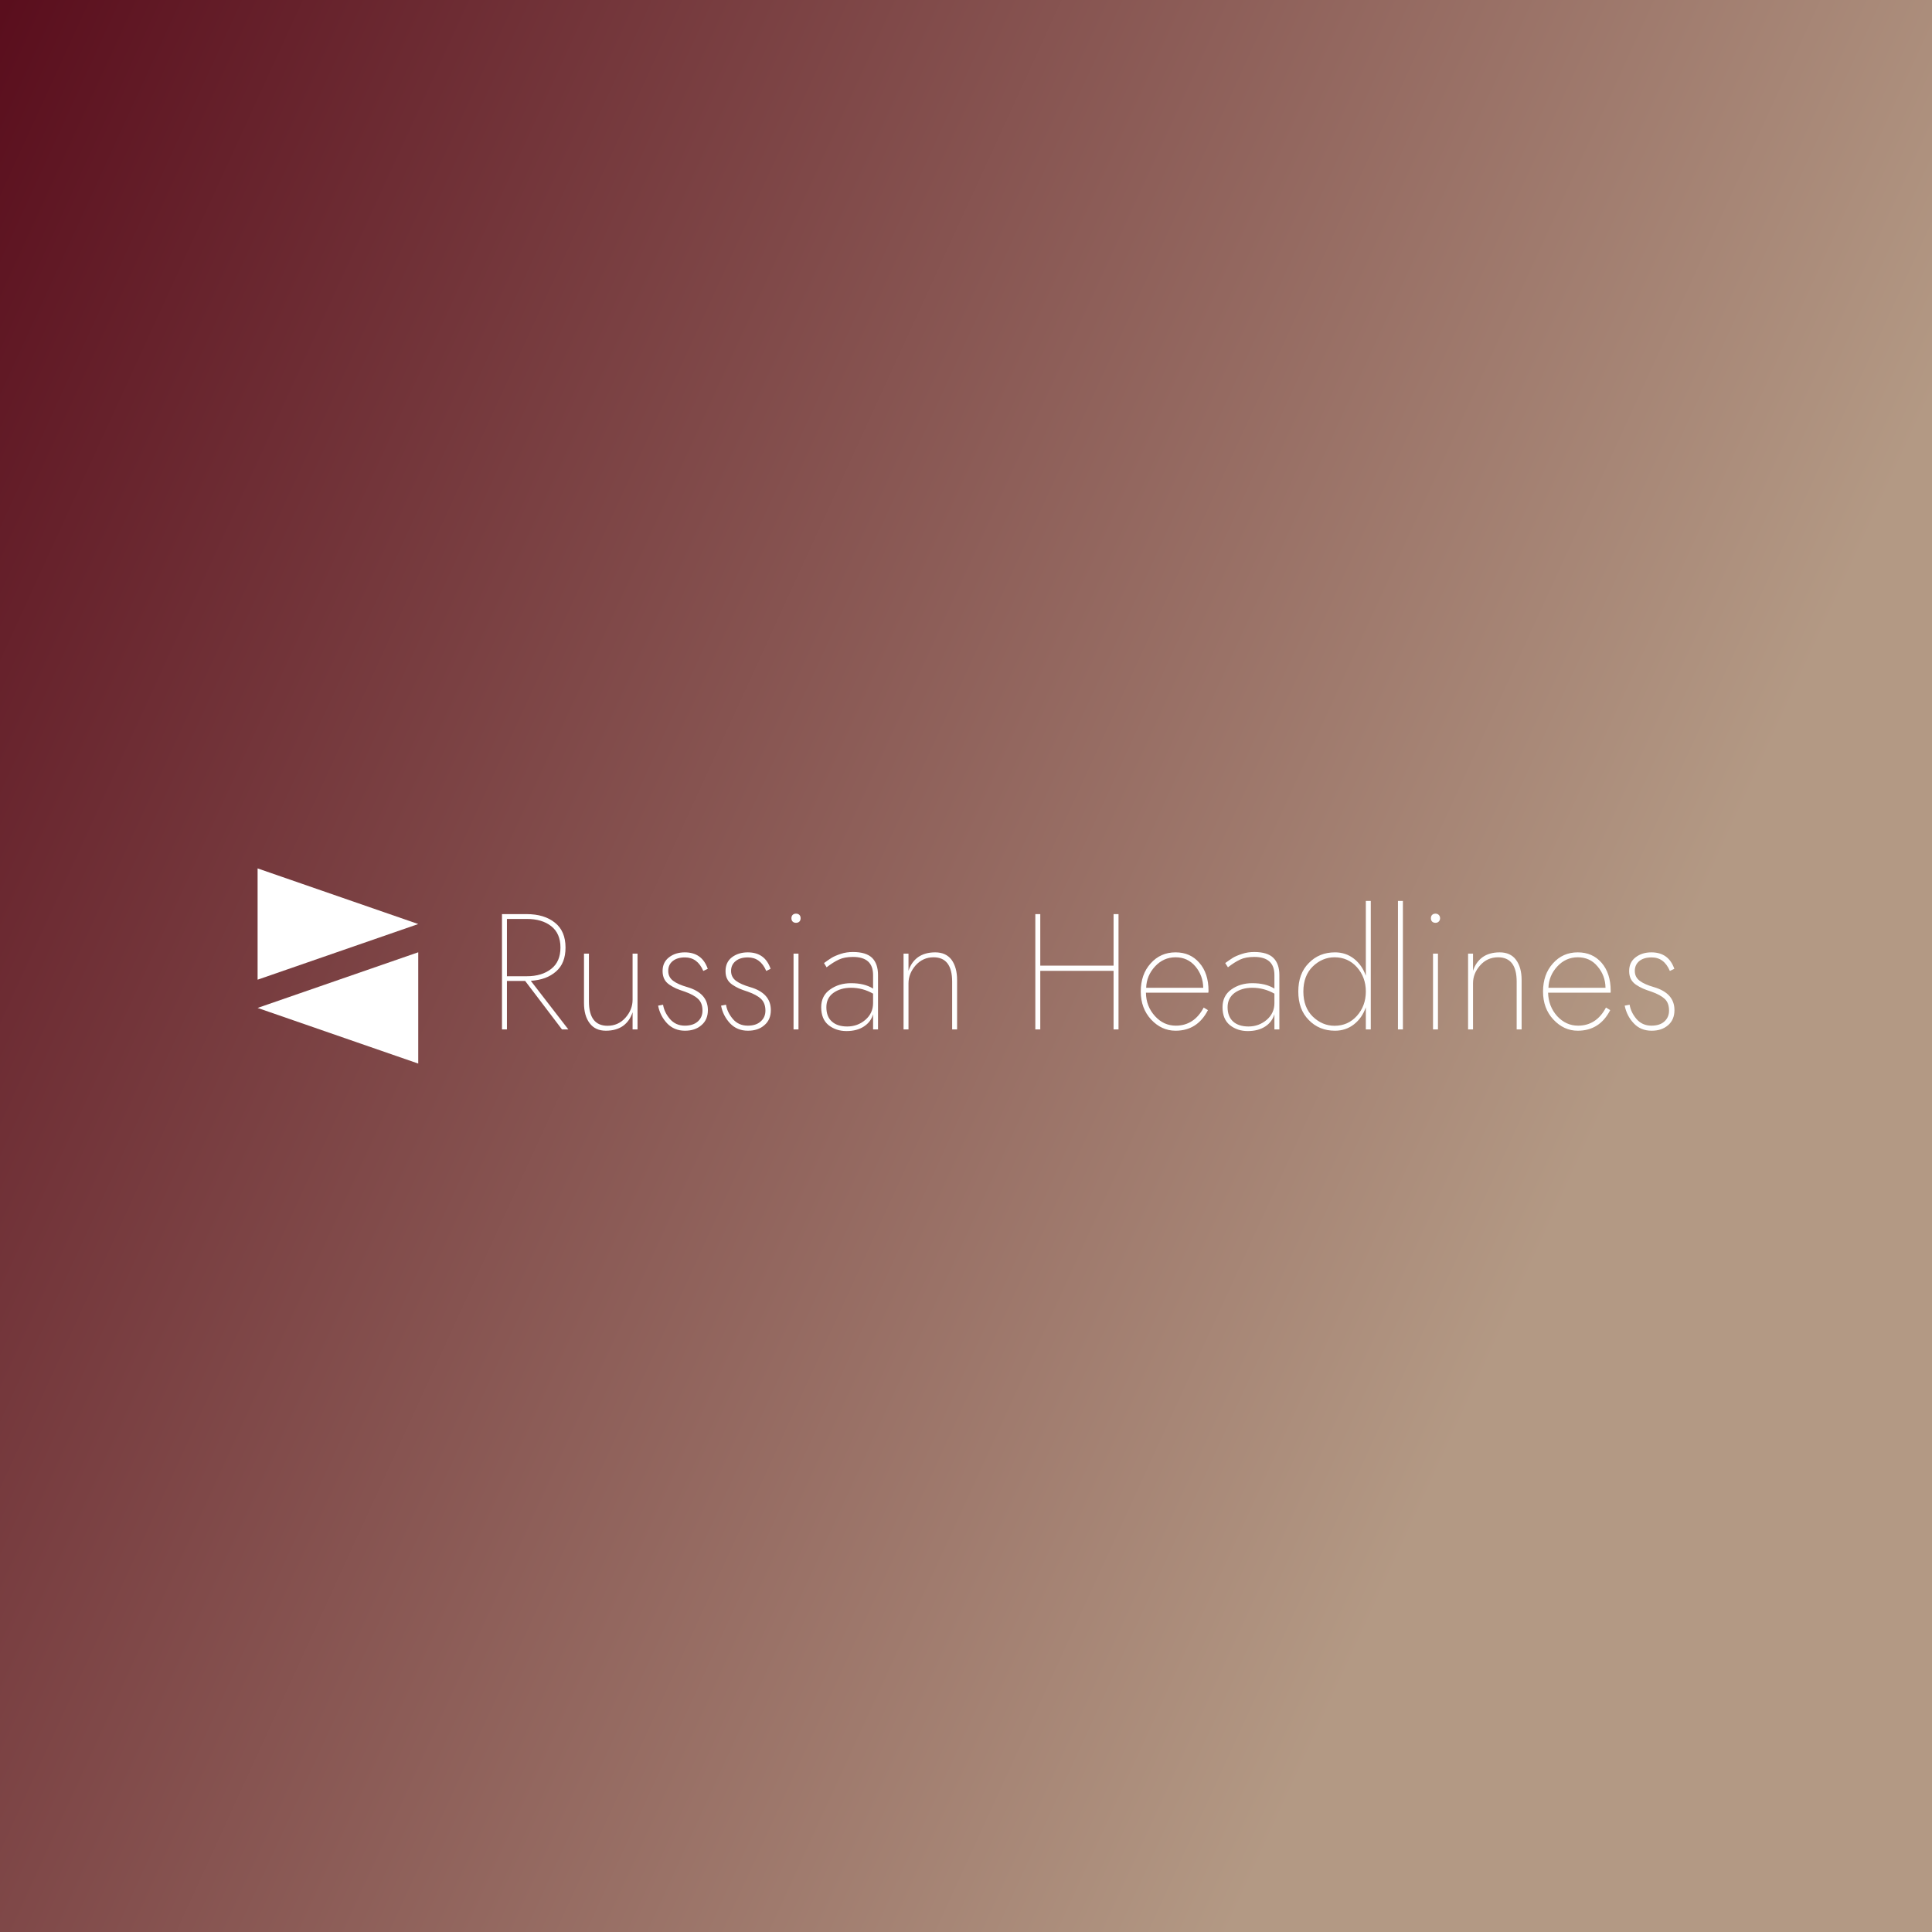 <svg data-v-fde0c5aa="" xmlns="http://www.w3.org/2000/svg" viewBox="0 0 300 300" class="iconLeft"><rect x="0" y="0" width="300" height="300" fill="#808080" stroke="none"/><!----><defs data-v-fde0c5aa=""><linearGradient data-v-fde0c5aa="" gradientTransform="rotate(25)" id="35e823a6-1d41-4a6d-ae68-842d0435cdcc" x1="0%" y1="0%" x2="100%" y2="0%"><stop data-v-fde0c5aa="" offset="0%" stop-color="#5A0E1D" stop-opacity="1"></stop><stop data-v-fde0c5aa="" offset="100%" stop-color="#B39984" stop-opacity="1"></stop></linearGradient></defs><rect data-v-fde0c5aa="" fill="url(#35e823a6-1d41-4a6d-ae68-842d0435cdcc)" x="0" y="0" width="300px" height="300px" class="logo-background-square"></rect><defs data-v-fde0c5aa=""><!----></defs><g data-v-fde0c5aa="" id="0f710d26-5c83-4a60-a4c9-08947b91db71" fill="#ffffff" transform="matrix(1.827,0,0,1.827,75.646,136.828)"><path d="M1.68 2.80ZM1.26 2.80L1.26 12.60L1.68 12.60L1.68 8.48L3.23 8.48L6.36 12.60L6.90 12.60L3.71 8.47C4.61 8.41 5.32 8.15 5.86 7.67C6.40 7.20 6.66 6.52 6.66 5.64C6.66 4.71 6.36 4.00 5.75 3.52C5.15 3.04 4.35 2.80 3.36 2.80ZM1.68 3.21L3.36 3.21C4.23 3.21 4.92 3.41 5.45 3.83C5.97 4.24 6.23 4.85 6.23 5.64C6.23 6.44 5.97 7.04 5.45 7.45C4.92 7.87 4.23 8.08 3.36 8.08L1.68 8.08ZM12.36 10.08C12.36 10.64 12.16 11.15 11.75 11.61C11.35 12.06 10.84 12.29 10.23 12.29C9.18 12.29 8.65 11.60 8.65 10.22L8.65 6.16L8.23 6.16L8.23 10.36C8.23 11.08 8.39 11.65 8.71 12.07C9.03 12.50 9.49 12.71 10.09 12.71C10.68 12.71 11.17 12.57 11.55 12.30C11.93 12.02 12.20 11.64 12.36 11.14L12.36 12.60L12.78 12.60L12.78 6.16L12.36 6.16ZM14.95 10.50L14.53 10.58C14.64 11.16 14.90 11.66 15.29 12.08C15.69 12.50 16.20 12.71 16.81 12.71C17.38 12.71 17.85 12.56 18.21 12.24C18.58 11.93 18.76 11.50 18.76 10.96C18.76 9.99 18.17 9.34 17.00 9.00C16.48 8.85 16.09 8.68 15.81 8.47C15.53 8.26 15.39 7.98 15.39 7.63C15.39 7.28 15.51 7.00 15.77 6.79C16.03 6.58 16.38 6.48 16.81 6.48C17.52 6.48 18.04 6.86 18.37 7.63L18.75 7.45C18.42 6.51 17.77 6.05 16.80 6.05C16.27 6.05 15.82 6.19 15.46 6.47C15.09 6.75 14.91 7.14 14.91 7.64C14.91 7.90 14.96 8.12 15.05 8.31C15.14 8.50 15.29 8.66 15.49 8.80C15.69 8.93 15.88 9.04 16.06 9.12C16.25 9.20 16.49 9.29 16.80 9.39C17.31 9.57 17.69 9.78 17.93 10.01C18.18 10.24 18.30 10.57 18.30 11.00C18.30 11.38 18.17 11.68 17.91 11.92C17.64 12.16 17.28 12.28 16.80 12.28C16.28 12.28 15.86 12.09 15.53 11.71C15.21 11.33 15.02 10.93 14.95 10.50ZM20.30 10.50L19.88 10.58C19.99 11.16 20.25 11.66 20.64 12.08C21.04 12.50 21.55 12.71 22.16 12.71C22.73 12.71 23.20 12.56 23.56 12.24C23.93 11.93 24.11 11.50 24.11 10.96C24.11 9.99 23.52 9.34 22.34 9.00C21.83 8.85 21.43 8.68 21.15 8.47C20.87 8.26 20.73 7.98 20.73 7.63C20.73 7.28 20.86 7.00 21.12 6.79C21.38 6.58 21.72 6.48 22.16 6.48C22.87 6.48 23.39 6.86 23.72 7.63L24.09 7.45C23.77 6.51 23.12 6.05 22.15 6.05C21.62 6.05 21.17 6.19 20.80 6.47C20.44 6.75 20.26 7.14 20.26 7.64C20.26 7.90 20.30 8.12 20.40 8.31C20.49 8.50 20.64 8.66 20.84 8.80C21.04 8.93 21.23 9.04 21.41 9.12C21.59 9.20 21.84 9.29 22.15 9.39C22.66 9.57 23.04 9.78 23.28 10.01C23.52 10.24 23.65 10.57 23.65 11.00C23.65 11.38 23.52 11.68 23.25 11.92C22.99 12.16 22.62 12.28 22.15 12.28C21.63 12.28 21.20 12.09 20.88 11.71C20.56 11.33 20.37 10.93 20.30 10.50ZM25.86 3.15C25.86 3.26 25.89 3.36 25.96 3.43C26.03 3.50 26.13 3.54 26.25 3.54C26.37 3.54 26.47 3.50 26.54 3.43C26.61 3.36 26.64 3.26 26.64 3.15C26.64 3.04 26.61 2.94 26.54 2.87C26.47 2.80 26.37 2.76 26.25 2.76C26.13 2.76 26.03 2.80 25.96 2.87C25.89 2.94 25.86 3.04 25.86 3.15ZM26.04 6.16L26.04 12.60L26.46 12.60L26.46 6.16ZM28.85 7.32C29.23 7.03 29.57 6.81 29.90 6.66C30.22 6.51 30.62 6.44 31.09 6.44C32.23 6.44 32.80 6.95 32.80 7.98L32.80 9.13C32.31 8.82 31.68 8.67 30.93 8.67C30.24 8.67 29.64 8.85 29.14 9.21C28.64 9.56 28.39 10.07 28.39 10.71C28.39 11.39 28.60 11.90 29.02 12.24C29.44 12.57 29.95 12.74 30.53 12.74C31.13 12.74 31.63 12.61 32.02 12.35C32.42 12.09 32.68 11.74 32.80 11.31L32.80 12.60L33.22 12.60L33.22 7.98C33.22 7.34 33.05 6.85 32.72 6.52C32.38 6.19 31.84 6.02 31.09 6.02C30.73 6.02 30.38 6.07 30.05 6.18C29.72 6.29 29.47 6.40 29.30 6.50C29.12 6.61 28.90 6.76 28.63 6.96ZM28.83 10.71C28.83 10.20 29.02 9.79 29.42 9.50C29.82 9.21 30.32 9.06 30.93 9.06C31.60 9.06 32.22 9.23 32.80 9.56L32.80 10.36C32.80 10.94 32.58 11.41 32.14 11.79C31.71 12.16 31.19 12.35 30.60 12.35C30.04 12.35 29.61 12.21 29.30 11.93C28.98 11.65 28.83 11.24 28.83 10.71ZM35.81 8.68C35.81 8.12 36.02 7.61 36.42 7.15C36.83 6.70 37.33 6.47 37.94 6.47C38.99 6.47 39.52 7.16 39.52 8.54L39.52 12.60L39.94 12.60L39.94 8.40C39.94 7.68 39.78 7.11 39.47 6.68C39.15 6.26 38.69 6.05 38.08 6.05C37.49 6.05 37.01 6.19 36.62 6.46C36.24 6.74 35.97 7.12 35.81 7.62L35.81 6.16L35.39 6.16L35.39 12.60L35.81 12.60ZM46.59 2.80L46.59 12.60L47.01 12.60L47.01 7.62L53.24 7.62L53.24 12.60L53.66 12.60L53.66 2.80L53.24 2.80L53.24 7.18L47.01 7.18L47.01 2.80ZM60.86 9.06L56.01 9.06C56.03 8.38 56.28 7.77 56.76 7.25C57.24 6.73 57.82 6.47 58.51 6.47C59.19 6.47 59.75 6.72 60.19 7.24C60.62 7.75 60.85 8.36 60.86 9.06ZM55.99 9.48L61.29 9.48C61.30 9.43 61.31 9.38 61.31 9.32C61.31 8.33 61.05 7.53 60.53 6.94C60.01 6.34 59.34 6.05 58.51 6.05C57.66 6.05 56.95 6.36 56.39 6.99C55.83 7.61 55.55 8.41 55.55 9.38C55.55 10.33 55.85 11.13 56.43 11.76C57.02 12.39 57.71 12.71 58.51 12.71C59.74 12.71 60.66 12.13 61.26 10.96L60.90 10.74C60.36 11.76 59.57 12.28 58.53 12.28C57.84 12.28 57.25 12.01 56.76 11.47C56.26 10.92 56.00 10.26 55.99 9.48ZM62.96 7.32C63.33 7.03 63.68 6.81 64.00 6.66C64.32 6.51 64.72 6.44 65.20 6.44C66.34 6.44 66.91 6.95 66.91 7.98L66.91 9.13C66.41 8.82 65.79 8.67 65.03 8.67C64.34 8.67 63.74 8.85 63.24 9.21C62.75 9.56 62.50 10.07 62.50 10.71C62.50 11.39 62.71 11.90 63.13 12.24C63.55 12.57 64.05 12.74 64.64 12.74C65.24 12.74 65.73 12.61 66.13 12.35C66.53 12.09 66.78 11.74 66.91 11.31L66.91 12.60L67.33 12.60L67.33 7.98C67.33 7.34 67.16 6.85 66.82 6.52C66.49 6.19 65.94 6.02 65.20 6.02C64.83 6.02 64.49 6.07 64.16 6.18C63.82 6.29 63.57 6.40 63.40 6.50C63.23 6.61 63.00 6.76 62.73 6.96ZM62.93 10.71C62.93 10.20 63.13 9.79 63.52 9.50C63.92 9.21 64.42 9.06 65.03 9.06C65.70 9.06 66.33 9.23 66.91 9.56L66.91 10.36C66.91 10.94 66.69 11.41 66.25 11.79C65.81 12.16 65.30 12.35 64.71 12.35C64.15 12.35 63.71 12.21 63.40 11.93C63.09 11.65 62.93 11.24 62.93 10.71ZM68.94 9.38C68.94 10.39 69.23 11.20 69.83 11.80C70.42 12.41 71.16 12.71 72.06 12.71C72.67 12.71 73.21 12.53 73.67 12.17C74.14 11.80 74.47 11.32 74.68 10.72L74.68 12.60L75.10 12.60L75.10 1.68L74.68 1.68L74.68 8.04C74.47 7.44 74.14 6.96 73.67 6.59C73.21 6.23 72.67 6.05 72.06 6.05C71.16 6.05 70.42 6.35 69.83 6.96C69.23 7.56 68.94 8.37 68.94 9.38ZM69.37 9.38C69.37 8.48 69.64 7.77 70.17 7.25C70.71 6.73 71.33 6.47 72.02 6.47C72.78 6.47 73.42 6.75 73.92 7.31C74.42 7.87 74.68 8.56 74.68 9.38C74.68 10.20 74.42 10.89 73.92 11.45C73.42 12.01 72.78 12.29 72.02 12.29C71.33 12.29 70.71 12.03 70.17 11.51C69.64 10.99 69.37 10.28 69.37 9.38ZM77.41 1.68L77.41 12.60L77.83 12.60L77.83 1.68ZM80.21 3.15C80.21 3.26 80.24 3.36 80.31 3.43C80.38 3.50 80.48 3.54 80.60 3.54C80.72 3.54 80.81 3.50 80.88 3.43C80.95 3.36 80.99 3.26 80.99 3.15C80.99 3.04 80.95 2.94 80.88 2.87C80.81 2.80 80.72 2.76 80.60 2.76C80.48 2.76 80.38 2.80 80.31 2.87C80.24 2.94 80.21 3.04 80.21 3.15ZM80.39 6.16L80.39 12.60L80.81 12.60L80.81 6.16ZM83.79 8.68C83.79 8.12 83.99 7.61 84.40 7.15C84.80 6.70 85.31 6.47 85.92 6.47C86.97 6.47 87.50 7.16 87.50 8.54L87.50 12.60L87.92 12.60L87.92 8.40C87.92 7.68 87.76 7.11 87.44 6.68C87.13 6.26 86.66 6.05 86.06 6.05C85.47 6.05 84.98 6.19 84.60 6.46C84.22 6.74 83.95 7.12 83.79 7.62L83.79 6.16L83.37 6.16L83.37 12.60L83.79 12.60ZM95.05 9.06L90.20 9.06C90.22 8.38 90.47 7.77 90.95 7.25C91.43 6.73 92.01 6.47 92.69 6.47C93.38 6.47 93.94 6.72 94.37 7.24C94.81 7.75 95.04 8.36 95.05 9.06ZM90.17 9.48L95.48 9.48C95.49 9.43 95.49 9.38 95.49 9.32C95.49 8.33 95.23 7.53 94.72 6.94C94.20 6.34 93.52 6.05 92.69 6.05C91.84 6.05 91.14 6.36 90.58 6.99C90.02 7.61 89.74 8.41 89.74 9.38C89.74 10.33 90.03 11.13 90.62 11.76C91.21 12.39 91.90 12.71 92.69 12.71C93.93 12.71 94.85 12.13 95.45 10.96L95.09 10.74C94.55 11.76 93.76 12.28 92.72 12.28C92.03 12.28 91.44 12.01 90.94 11.47C90.45 10.92 90.19 10.26 90.17 9.48ZM97.10 10.50L96.68 10.58C96.80 11.16 97.05 11.66 97.45 12.08C97.84 12.50 98.35 12.71 98.97 12.71C99.54 12.71 100.00 12.56 100.37 12.24C100.73 11.93 100.91 11.50 100.91 10.96C100.91 9.99 100.32 9.34 99.15 9.00C98.63 8.85 98.24 8.68 97.96 8.47C97.68 8.26 97.54 7.98 97.54 7.63C97.54 7.28 97.67 7.00 97.92 6.79C98.18 6.58 98.53 6.48 98.97 6.48C99.68 6.48 100.19 6.86 100.52 7.63L100.90 7.45C100.57 6.51 99.92 6.05 98.95 6.05C98.42 6.05 97.97 6.19 97.61 6.47C97.24 6.75 97.06 7.14 97.06 7.64C97.06 7.90 97.11 8.12 97.20 8.31C97.30 8.50 97.44 8.66 97.64 8.80C97.84 8.93 98.03 9.04 98.22 9.12C98.40 9.20 98.64 9.29 98.95 9.39C99.47 9.57 99.84 9.78 100.09 10.01C100.33 10.24 100.45 10.57 100.45 11.00C100.45 11.38 100.32 11.68 100.06 11.92C99.80 12.16 99.43 12.28 98.95 12.28C98.43 12.28 98.01 12.09 97.68 11.71C97.36 11.33 97.17 10.93 97.10 10.50Z"></path></g><defs data-v-fde0c5aa=""><!----></defs><g data-v-fde0c5aa="" id="c180ec25-380b-445d-93bc-57f1e4c63956" stroke="none" fill="#ffffff" transform="matrix(0.947,0,0,0.947,37.32,134.846)"><path d="M2.83 18.247l26.34-9.124L2.83 0zM29.17 32V13.753L2.83 22.877z"></path></g><!----></svg>